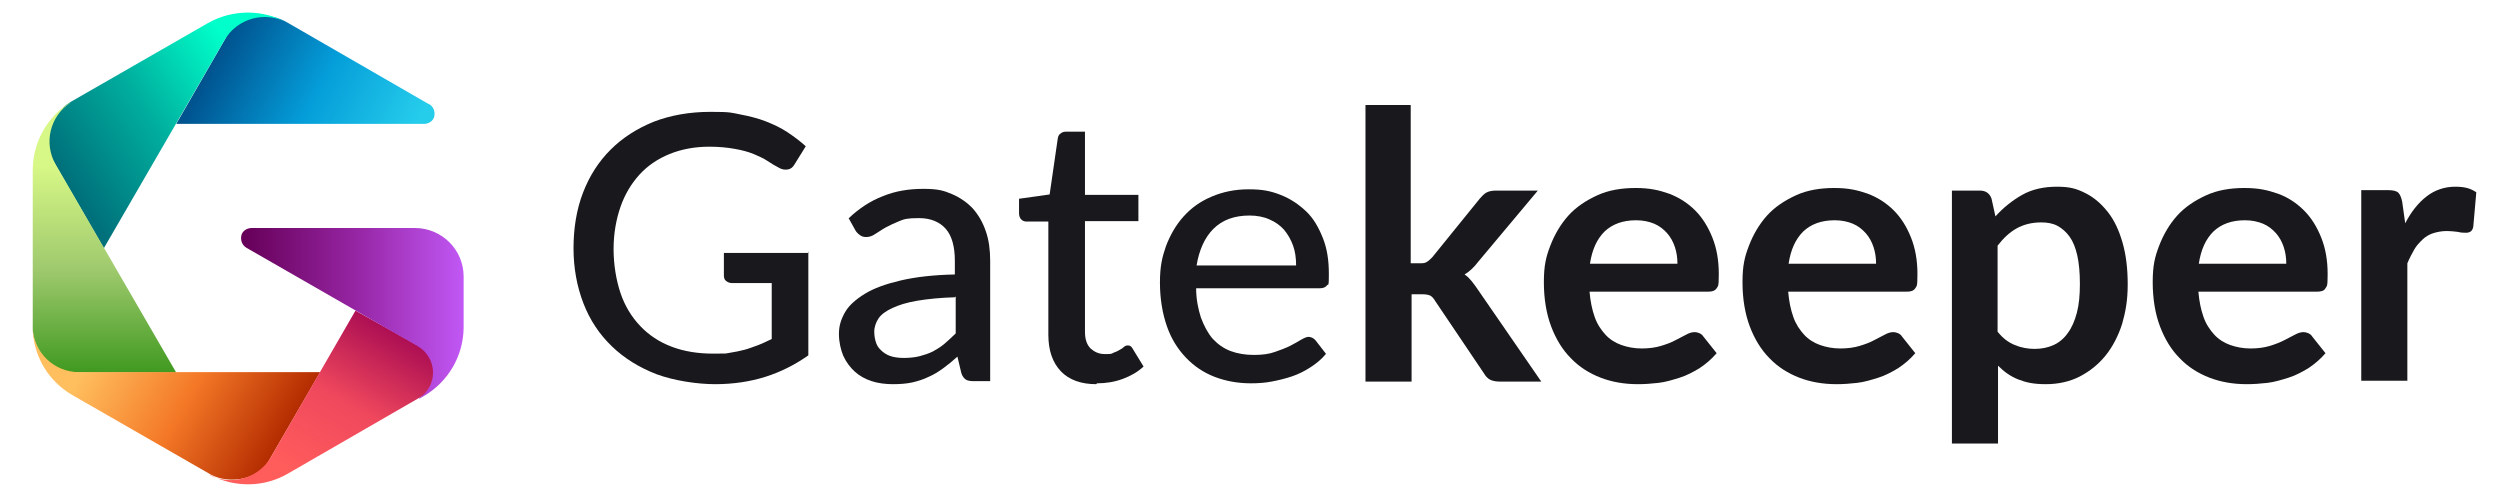 <svg width="227" height="45" viewBox="0 0 227 45" fill="none" xmlns="http://www.w3.org/2000/svg">
<path d="M73.397 22.812V32.266C72.185 33.125 70.854 33.789 69.485 34.219C68.116 34.648 66.59 34.883 64.947 34.883C63.303 34.883 61.23 34.57 59.626 33.984C58.022 33.359 56.691 32.539 55.557 31.445C54.422 30.352 53.561 29.062 52.974 27.539C52.388 26.016 52.075 24.336 52.075 22.539C52.075 20.742 52.349 19.023 52.935 17.5C53.522 15.977 54.344 14.688 55.439 13.594C56.535 12.5 57.826 11.68 59.352 11.055C60.878 10.469 62.599 10.156 64.516 10.156C66.433 10.156 66.394 10.234 67.216 10.391C68.037 10.547 68.82 10.742 69.524 11.016C70.228 11.289 70.894 11.602 71.48 11.992C72.067 12.383 72.654 12.812 73.163 13.281L72.145 14.922C71.989 15.195 71.793 15.352 71.519 15.391C71.246 15.43 70.972 15.391 70.659 15.195C70.346 15.039 70.033 14.844 69.681 14.609C69.329 14.375 68.898 14.18 68.429 13.984C67.959 13.789 67.372 13.633 66.707 13.516C66.042 13.398 65.299 13.32 64.399 13.32C63.069 13.32 61.856 13.555 60.799 13.984C59.743 14.414 58.804 15.039 58.061 15.859C57.317 16.68 56.73 17.656 56.339 18.789C55.948 19.922 55.713 21.211 55.713 22.617C55.713 24.023 55.948 25.43 56.339 26.602C56.73 27.773 57.356 28.789 58.139 29.609C58.921 30.43 59.86 31.055 60.995 31.484C62.13 31.914 63.382 32.109 64.751 32.109C66.12 32.109 65.807 32.109 66.277 32.031C66.746 31.953 67.177 31.875 67.607 31.758C68.037 31.641 68.429 31.484 68.859 31.328C69.289 31.172 69.641 30.977 70.072 30.781V25.703H66.472C66.238 25.703 66.081 25.625 65.925 25.508C65.768 25.391 65.729 25.195 65.729 25V22.969H73.358L73.397 22.812Z" fill="#19181C"/>
<path d="M77.036 19.844C77.975 18.945 79.031 18.242 80.166 17.812C81.301 17.344 82.513 17.148 83.844 17.148C85.174 17.148 85.683 17.305 86.426 17.617C87.169 17.93 87.834 18.398 88.343 18.945C88.852 19.531 89.243 20.195 89.517 21.016C89.791 21.797 89.908 22.695 89.908 23.672V34.609H88.421C88.108 34.609 87.834 34.57 87.678 34.453C87.521 34.336 87.365 34.141 87.287 33.867L86.934 32.383C86.504 32.773 86.074 33.125 85.643 33.438C85.213 33.75 84.783 34.023 84.313 34.219C83.844 34.453 83.335 34.609 82.826 34.727C82.279 34.844 81.692 34.883 81.066 34.883C80.44 34.883 79.736 34.805 79.149 34.609C78.562 34.414 78.053 34.141 77.623 33.75C77.192 33.359 76.84 32.891 76.567 32.305C76.332 31.719 76.175 31.055 76.175 30.312C76.175 29.57 76.371 28.984 76.723 28.359C77.075 27.734 77.701 27.188 78.523 26.68C79.344 26.172 80.44 25.781 81.77 25.469C83.1 25.156 84.743 24.961 86.7 24.922V23.672C86.7 22.383 86.426 21.406 85.878 20.781C85.33 20.156 84.509 19.805 83.452 19.805C82.396 19.805 82.122 19.883 81.653 20.078C81.183 20.273 80.753 20.469 80.401 20.664C80.049 20.859 79.736 21.094 79.462 21.25C79.188 21.445 78.914 21.523 78.64 21.523C78.366 21.523 78.21 21.445 78.053 21.328C77.897 21.211 77.74 21.055 77.662 20.898L77.075 19.844H77.036ZM86.7 26.992C85.37 27.031 84.235 27.148 83.296 27.305C82.357 27.461 81.614 27.695 81.027 27.969C80.44 28.242 80.01 28.555 79.775 28.906C79.54 29.258 79.383 29.688 79.383 30.117C79.383 30.547 79.462 30.898 79.579 31.211C79.697 31.523 79.931 31.758 80.166 31.953C80.401 32.148 80.714 32.305 81.027 32.383C81.34 32.461 81.692 32.5 82.083 32.5C82.474 32.5 83.061 32.461 83.492 32.344C83.922 32.227 84.313 32.109 84.704 31.914C85.056 31.719 85.448 31.484 85.761 31.211C86.074 30.938 86.426 30.625 86.778 30.273V26.914L86.7 26.992Z" fill="#19181C"/>
<path d="M99.533 34.883C98.163 34.883 97.068 34.492 96.324 33.711C95.581 32.93 95.19 31.836 95.19 30.391V20.117H93.194C92.999 20.117 92.842 20.039 92.725 19.922C92.608 19.805 92.529 19.609 92.529 19.375V18.047L95.307 17.656L96.05 12.539C96.09 12.344 96.168 12.188 96.324 12.109C96.442 11.992 96.637 11.953 96.833 11.953H98.515V17.695H103.367V20.078H98.515V30.117C98.515 30.781 98.672 31.289 99.024 31.641C99.376 31.953 99.767 32.148 100.315 32.148C100.863 32.148 100.902 32.148 101.098 32.031C101.332 31.953 101.489 31.875 101.684 31.758C101.841 31.68 101.997 31.562 102.076 31.484C102.154 31.406 102.271 31.367 102.389 31.367C102.506 31.367 102.584 31.367 102.663 31.445C102.741 31.484 102.78 31.562 102.858 31.68L103.836 33.281C103.289 33.789 102.663 34.141 101.919 34.414C101.176 34.688 100.393 34.805 99.611 34.805L99.533 34.883Z" fill="#19181C"/>
<path d="M120.386 32.148C119.995 32.617 119.525 33.008 118.977 33.359C118.43 33.711 117.882 33.984 117.295 34.18C116.708 34.375 116.082 34.531 115.456 34.648C114.83 34.766 114.204 34.805 113.578 34.805C112.405 34.805 111.309 34.609 110.292 34.219C109.275 33.828 108.414 33.242 107.67 32.461C106.927 31.68 106.34 30.742 105.949 29.609C105.558 28.477 105.323 27.148 105.323 25.664C105.323 24.18 105.519 23.359 105.871 22.344C106.262 21.328 106.771 20.43 107.475 19.648C108.179 18.867 109.001 18.281 110.018 17.852C111.035 17.422 112.131 17.188 113.383 17.188C114.635 17.188 115.378 17.344 116.278 17.695C117.178 18.047 117.921 18.555 118.586 19.18C119.251 19.805 119.721 20.625 120.112 21.602C120.503 22.578 120.66 23.633 120.66 24.883C120.66 26.133 120.621 25.742 120.503 25.898C120.386 26.055 120.19 26.172 119.877 26.172H108.609C108.609 27.188 108.805 28.086 109.04 28.828C109.314 29.57 109.666 30.234 110.096 30.742C110.566 31.25 111.113 31.641 111.739 31.875C112.365 32.109 113.07 32.227 113.852 32.227C114.635 32.227 115.221 32.148 115.769 31.953C116.317 31.758 116.747 31.602 117.139 31.406C117.53 31.211 117.843 31.016 118.117 30.859C118.391 30.703 118.625 30.586 118.821 30.586C119.017 30.586 119.29 30.703 119.447 30.898L120.386 32.109V32.148ZM117.686 24.102C117.686 23.438 117.608 22.852 117.412 22.305C117.217 21.758 116.943 21.289 116.591 20.859C116.239 20.469 115.808 20.156 115.261 19.922C114.752 19.688 114.126 19.57 113.461 19.57C112.092 19.57 110.996 19.961 110.174 20.781C109.392 21.562 108.883 22.695 108.649 24.102H117.647H117.686Z" fill="#19181C"/>
<path d="M128.093 9.531V23.906H128.876C129.15 23.906 129.385 23.906 129.541 23.789C129.698 23.711 129.854 23.555 130.05 23.359L134.353 18.047C134.549 17.812 134.745 17.617 134.94 17.5C135.136 17.383 135.449 17.305 135.801 17.305H139.635L134.236 23.75C133.845 24.258 133.453 24.648 132.984 24.922C133.219 25.078 133.414 25.273 133.61 25.508C133.806 25.742 133.962 25.977 134.158 26.25L139.948 34.648H136.192C135.879 34.648 135.605 34.609 135.331 34.492C135.097 34.375 134.901 34.18 134.745 33.906L130.324 27.344C130.167 27.07 130.011 26.914 129.854 26.836C129.698 26.758 129.424 26.719 129.111 26.719H128.172V34.648H123.985V9.531H128.172H128.093Z" fill="#19181C"/>
<path d="M144.33 26.484C144.408 27.383 144.565 28.125 144.8 28.789C145.034 29.453 145.386 29.961 145.778 30.391C146.169 30.82 146.678 31.133 147.225 31.328C147.773 31.523 148.399 31.641 149.064 31.641C149.729 31.641 150.316 31.562 150.825 31.406C151.333 31.25 151.764 31.094 152.116 30.898C152.468 30.703 152.82 30.547 153.094 30.391C153.368 30.234 153.642 30.156 153.876 30.156C154.111 30.156 154.502 30.273 154.659 30.547L155.872 32.07C155.402 32.617 154.894 33.047 154.307 33.438C153.72 33.789 153.133 34.102 152.507 34.297C151.881 34.492 151.255 34.688 150.59 34.766C149.925 34.844 149.299 34.883 148.712 34.883C147.499 34.883 146.365 34.688 145.347 34.297C144.33 33.906 143.391 33.32 142.648 32.539C141.865 31.758 141.278 30.781 140.848 29.648C140.418 28.516 140.183 27.148 140.183 25.625C140.183 24.102 140.378 23.32 140.77 22.305C141.161 21.289 141.709 20.352 142.413 19.57C143.117 18.789 144.017 18.203 145.034 17.734C146.052 17.266 147.225 17.07 148.516 17.07C149.807 17.07 150.629 17.266 151.529 17.578C152.468 17.93 153.25 18.438 153.916 19.102C154.581 19.766 155.089 20.586 155.481 21.562C155.872 22.539 156.067 23.633 156.067 24.883C156.067 26.133 155.989 25.938 155.872 26.172C155.715 26.406 155.481 26.484 155.089 26.484H144.369H144.33ZM152.311 23.945C152.311 23.398 152.233 22.891 152.077 22.422C151.92 21.953 151.685 21.523 151.372 21.172C151.059 20.82 150.668 20.508 150.199 20.312C149.729 20.117 149.181 20 148.556 20C147.343 20 146.404 20.352 145.699 21.016C144.995 21.719 144.565 22.656 144.369 23.945H152.233H152.311Z" fill="#19181C"/>
<path d="M162.366 26.484C162.445 27.383 162.601 28.125 162.836 28.789C163.071 29.453 163.423 29.961 163.814 30.391C164.205 30.82 164.714 31.133 165.262 31.328C165.809 31.523 166.435 31.641 167.1 31.641C167.766 31.641 168.352 31.562 168.861 31.406C169.37 31.25 169.8 31.094 170.152 30.898C170.504 30.703 170.856 30.547 171.13 30.391C171.404 30.234 171.678 30.156 171.913 30.156C172.148 30.156 172.539 30.273 172.695 30.547L173.908 32.07C173.439 32.617 172.93 33.047 172.343 33.438C171.756 33.789 171.169 34.102 170.543 34.297C169.917 34.492 169.291 34.688 168.626 34.766C167.961 34.844 167.335 34.883 166.748 34.883C165.536 34.883 164.401 34.688 163.384 34.297C162.366 33.906 161.427 33.32 160.684 32.539C159.902 31.758 159.315 30.781 158.884 29.648C158.454 28.516 158.219 27.148 158.219 25.625C158.219 24.102 158.415 23.32 158.806 22.305C159.197 21.289 159.745 20.352 160.449 19.57C161.154 18.789 162.053 18.203 163.071 17.734C164.088 17.266 165.262 17.07 166.553 17.07C167.844 17.07 168.665 17.266 169.565 17.578C170.504 17.93 171.287 18.438 171.952 19.102C172.617 19.766 173.126 20.586 173.517 21.562C173.908 22.539 174.104 23.633 174.104 24.883C174.104 26.133 174.026 25.938 173.908 26.172C173.752 26.406 173.517 26.484 173.126 26.484H162.406H162.366ZM170.348 23.945C170.348 23.398 170.27 22.891 170.113 22.422C169.957 21.953 169.722 21.523 169.409 21.172C169.096 20.82 168.705 20.508 168.235 20.312C167.766 20.117 167.218 20 166.592 20C165.379 20 164.44 20.352 163.736 21.016C163.032 21.719 162.601 22.656 162.406 23.945H170.27H170.348Z" fill="#19181C"/>
<path d="M181.185 19.648C181.89 18.867 182.711 18.203 183.611 17.695C184.511 17.188 185.567 16.953 186.78 16.953C187.993 16.953 188.58 17.148 189.362 17.539C190.145 17.93 190.81 18.516 191.397 19.258C191.984 20 192.414 20.938 192.727 22.031C193.04 23.125 193.196 24.375 193.196 25.82C193.196 27.266 193.001 28.32 192.688 29.414C192.336 30.508 191.827 31.484 191.201 32.266C190.536 33.086 189.754 33.711 188.854 34.18C187.954 34.648 186.897 34.883 185.763 34.883C184.628 34.883 183.963 34.727 183.259 34.453C182.555 34.18 181.968 33.75 181.42 33.203V40.273H177.234V17.305H179.777C180.325 17.305 180.677 17.578 180.833 18.047L181.185 19.648ZM181.381 30.117C181.85 30.703 182.359 31.094 182.946 31.328C183.494 31.562 184.12 31.68 184.746 31.68C185.372 31.68 185.958 31.562 186.467 31.328C186.976 31.094 187.406 30.742 187.758 30.234C188.11 29.766 188.384 29.141 188.58 28.398C188.775 27.656 188.854 26.797 188.854 25.781C188.854 24.766 188.775 23.906 188.619 23.203C188.462 22.5 188.228 21.914 187.915 21.484C187.602 21.055 187.25 20.742 186.819 20.508C186.389 20.273 185.88 20.195 185.332 20.195C184.472 20.195 183.728 20.391 183.102 20.742C182.476 21.094 181.929 21.602 181.381 22.305V30.078V30.117Z" fill="#19181C"/>
<path d="M199.613 26.484C199.691 27.383 199.848 28.125 200.082 28.789C200.317 29.453 200.669 29.961 201.061 30.391C201.452 30.82 201.96 31.133 202.508 31.328C203.056 31.523 203.682 31.641 204.347 31.641C205.012 31.641 205.599 31.562 206.108 31.406C206.616 31.25 207.007 31.094 207.399 30.898C207.751 30.703 208.103 30.547 208.377 30.391C208.651 30.234 208.925 30.156 209.159 30.156C209.394 30.156 209.785 30.273 209.942 30.547L211.155 32.07C210.685 32.617 210.177 33.047 209.59 33.438C209.003 33.789 208.416 34.102 207.79 34.297C207.164 34.492 206.538 34.688 205.873 34.766C205.208 34.844 204.582 34.883 203.995 34.883C202.782 34.883 201.647 34.688 200.63 34.297C199.613 33.906 198.674 33.32 197.931 32.539C197.148 31.758 196.561 30.781 196.131 29.648C195.7 28.516 195.466 27.148 195.466 25.625C195.466 24.102 195.661 23.32 196.053 22.305C196.444 21.289 196.992 20.352 197.696 19.57C198.4 18.789 199.3 18.203 200.317 17.734C201.334 17.266 202.508 17.07 203.799 17.07C205.09 17.07 205.912 17.266 206.812 17.578C207.712 17.891 208.533 18.438 209.198 19.102C209.864 19.766 210.372 20.586 210.763 21.562C211.155 22.539 211.35 23.633 211.35 24.883C211.35 26.133 211.272 25.938 211.155 26.172C211.037 26.406 210.763 26.484 210.372 26.484H199.652H199.613ZM207.594 23.945C207.594 23.398 207.516 22.891 207.36 22.422C207.203 21.953 206.968 21.523 206.655 21.172C206.342 20.82 205.951 20.508 205.482 20.312C205.012 20.117 204.464 20 203.838 20C202.625 20 201.687 20.352 200.982 21.016C200.278 21.719 199.848 22.656 199.652 23.945H207.516H207.594Z" fill="#19181C"/>
<path d="M218.393 20.273C218.94 19.219 219.566 18.438 220.31 17.852C221.053 17.266 221.953 16.953 222.931 16.953C223.909 16.953 224.379 17.148 224.848 17.461L224.574 20.586C224.535 20.781 224.457 20.938 224.34 21.016C224.222 21.094 224.105 21.133 223.909 21.133C223.714 21.133 223.479 21.133 223.166 21.055C222.853 21.016 222.501 20.977 222.188 20.977C221.718 20.977 221.327 21.055 220.936 21.172C220.584 21.289 220.231 21.484 219.958 21.758C219.684 22.031 219.41 22.305 219.214 22.656C219.019 23.008 218.784 23.438 218.588 23.906V34.57H214.402V17.266H216.867C217.297 17.266 217.61 17.344 217.767 17.5C217.923 17.656 218.041 17.93 218.119 18.32L218.393 20.273Z" fill="#19181C"/>
<path d="M38.968 9.453C39.359 9.687 39.516 10.117 39.437 10.547C39.359 10.976 38.929 11.25 38.498 11.25H16.002L21.088 2.422C21.362 1.953 21.831 1.64 22.34 1.601L23.396 1.484C24.335 1.367 25.314 1.562 26.135 2.07L38.929 9.453H38.968Z" fill="url(#paint0_linear_4259_1182)"/>
<path d="M18.858 2.109C21.127 0.82 23.905 0.82 26.135 2.109C24.14 0.938 21.558 1.641 20.384 3.633L9.429 22.539L4.656 14.297C3.795 12.695 4.734 10.273 6.338 9.297L18.858 2.109Z" fill="url(#paint1_linear_4259_1182)"/>
<path d="M6.377 9.297C4.265 10.625 2.973 12.93 2.973 15.469V29.883C3.013 31.758 4.656 33.75 6.456 33.828H16.002L5.047 14.922C3.952 13.008 4.538 10.547 6.377 9.336" fill="url(#paint2_linear_4259_1182)"/>
<path d="M2.973 29.883C3.052 32.383 4.421 34.648 6.612 35.898L19.132 43.086C20.775 43.984 23.318 43.555 24.296 42.031L29.07 33.789H7.16C4.93 33.789 3.091 32.031 2.973 29.844" fill="url(#paint3_linear_4259_1182)"/>
<path d="M19.093 43.125C21.323 44.297 23.983 44.258 26.135 43.008L38.655 35.781C40.259 34.805 39.398 32.188 38.694 31.797L32.278 28.203L24.609 41.484C23.514 43.398 21.049 44.141 19.093 43.164" fill="url(#paint4_linear_4259_1182)"/>
<path d="M38.068 36.133C38.851 35.625 39.32 34.766 39.32 33.828C39.32 32.891 38.811 31.953 37.951 31.445L33.53 28.906L22.379 22.5C21.988 22.266 21.831 21.836 21.91 21.406C21.988 20.977 22.418 20.703 22.849 20.703H37.677C40.102 20.703 42.098 22.656 42.098 25.117V29.688C42.098 32.305 40.689 34.688 38.459 35.977L38.068 36.211V36.133Z" fill="url(#paint5_linear_4259_1182)"/>
<defs>
<linearGradient id="paint0_linear_4259_1182" x1="19.328" y1="5.781" x2="36.139" y2="14.631" gradientUnits="userSpaceOnUse">
<stop stop-color="#00538F"/>
<stop offset="0.5" stop-color="#049DD9"/>
<stop offset="1" stop-color="#26CDEB"/>
</linearGradient>
<linearGradient id="paint1_linear_4259_1182" x1="6.416" y1="16.914" x2="22.286" y2="6.422" gradientUnits="userSpaceOnUse">
<stop stop-color="#00707A"/>
<stop offset="0.5" stop-color="#00AE9E"/>
<stop offset="1" stop-color="#00FFCA"/>
</linearGradient>
<linearGradient id="paint2_linear_4259_1182" x1="9.468" y1="33.945" x2="9.468" y2="15.117" gradientUnits="userSpaceOnUse">
<stop stop-color="#3F991F"/>
<stop offset="0.5" stop-color="#9EC96D"/>
<stop offset="1" stop-color="#D7F786"/>
</linearGradient>
<linearGradient id="paint3_linear_4259_1182" x1="25.895" y1="39.494" x2="9.576" y2="30.058" gradientUnits="userSpaceOnUse">
<stop stop-color="#B32B00"/>
<stop offset="0.5" stop-color="#F47927"/>
<stop offset="1" stop-color="#FFBF5E"/>
</linearGradient>
<linearGradient id="paint4_linear_4259_1182" x1="34.703" y1="29.57" x2="27.014" y2="42.94" gradientUnits="userSpaceOnUse">
<stop stop-color="#AD0F53"/>
<stop offset="0.5" stop-color="#EF485D"/>
<stop offset="1" stop-color="#FF5C5C"/>
</linearGradient>
<linearGradient id="paint5_linear_4259_1182" x1="42.333" y1="28.398" x2="22.183" y2="28.398" gradientUnits="userSpaceOnUse">
<stop stop-color="#C259F7"/>
<stop offset="0.5" stop-color="#9625A3"/>
<stop offset="1" stop-color="#660058"/>
</linearGradient>
</defs>
</svg>
